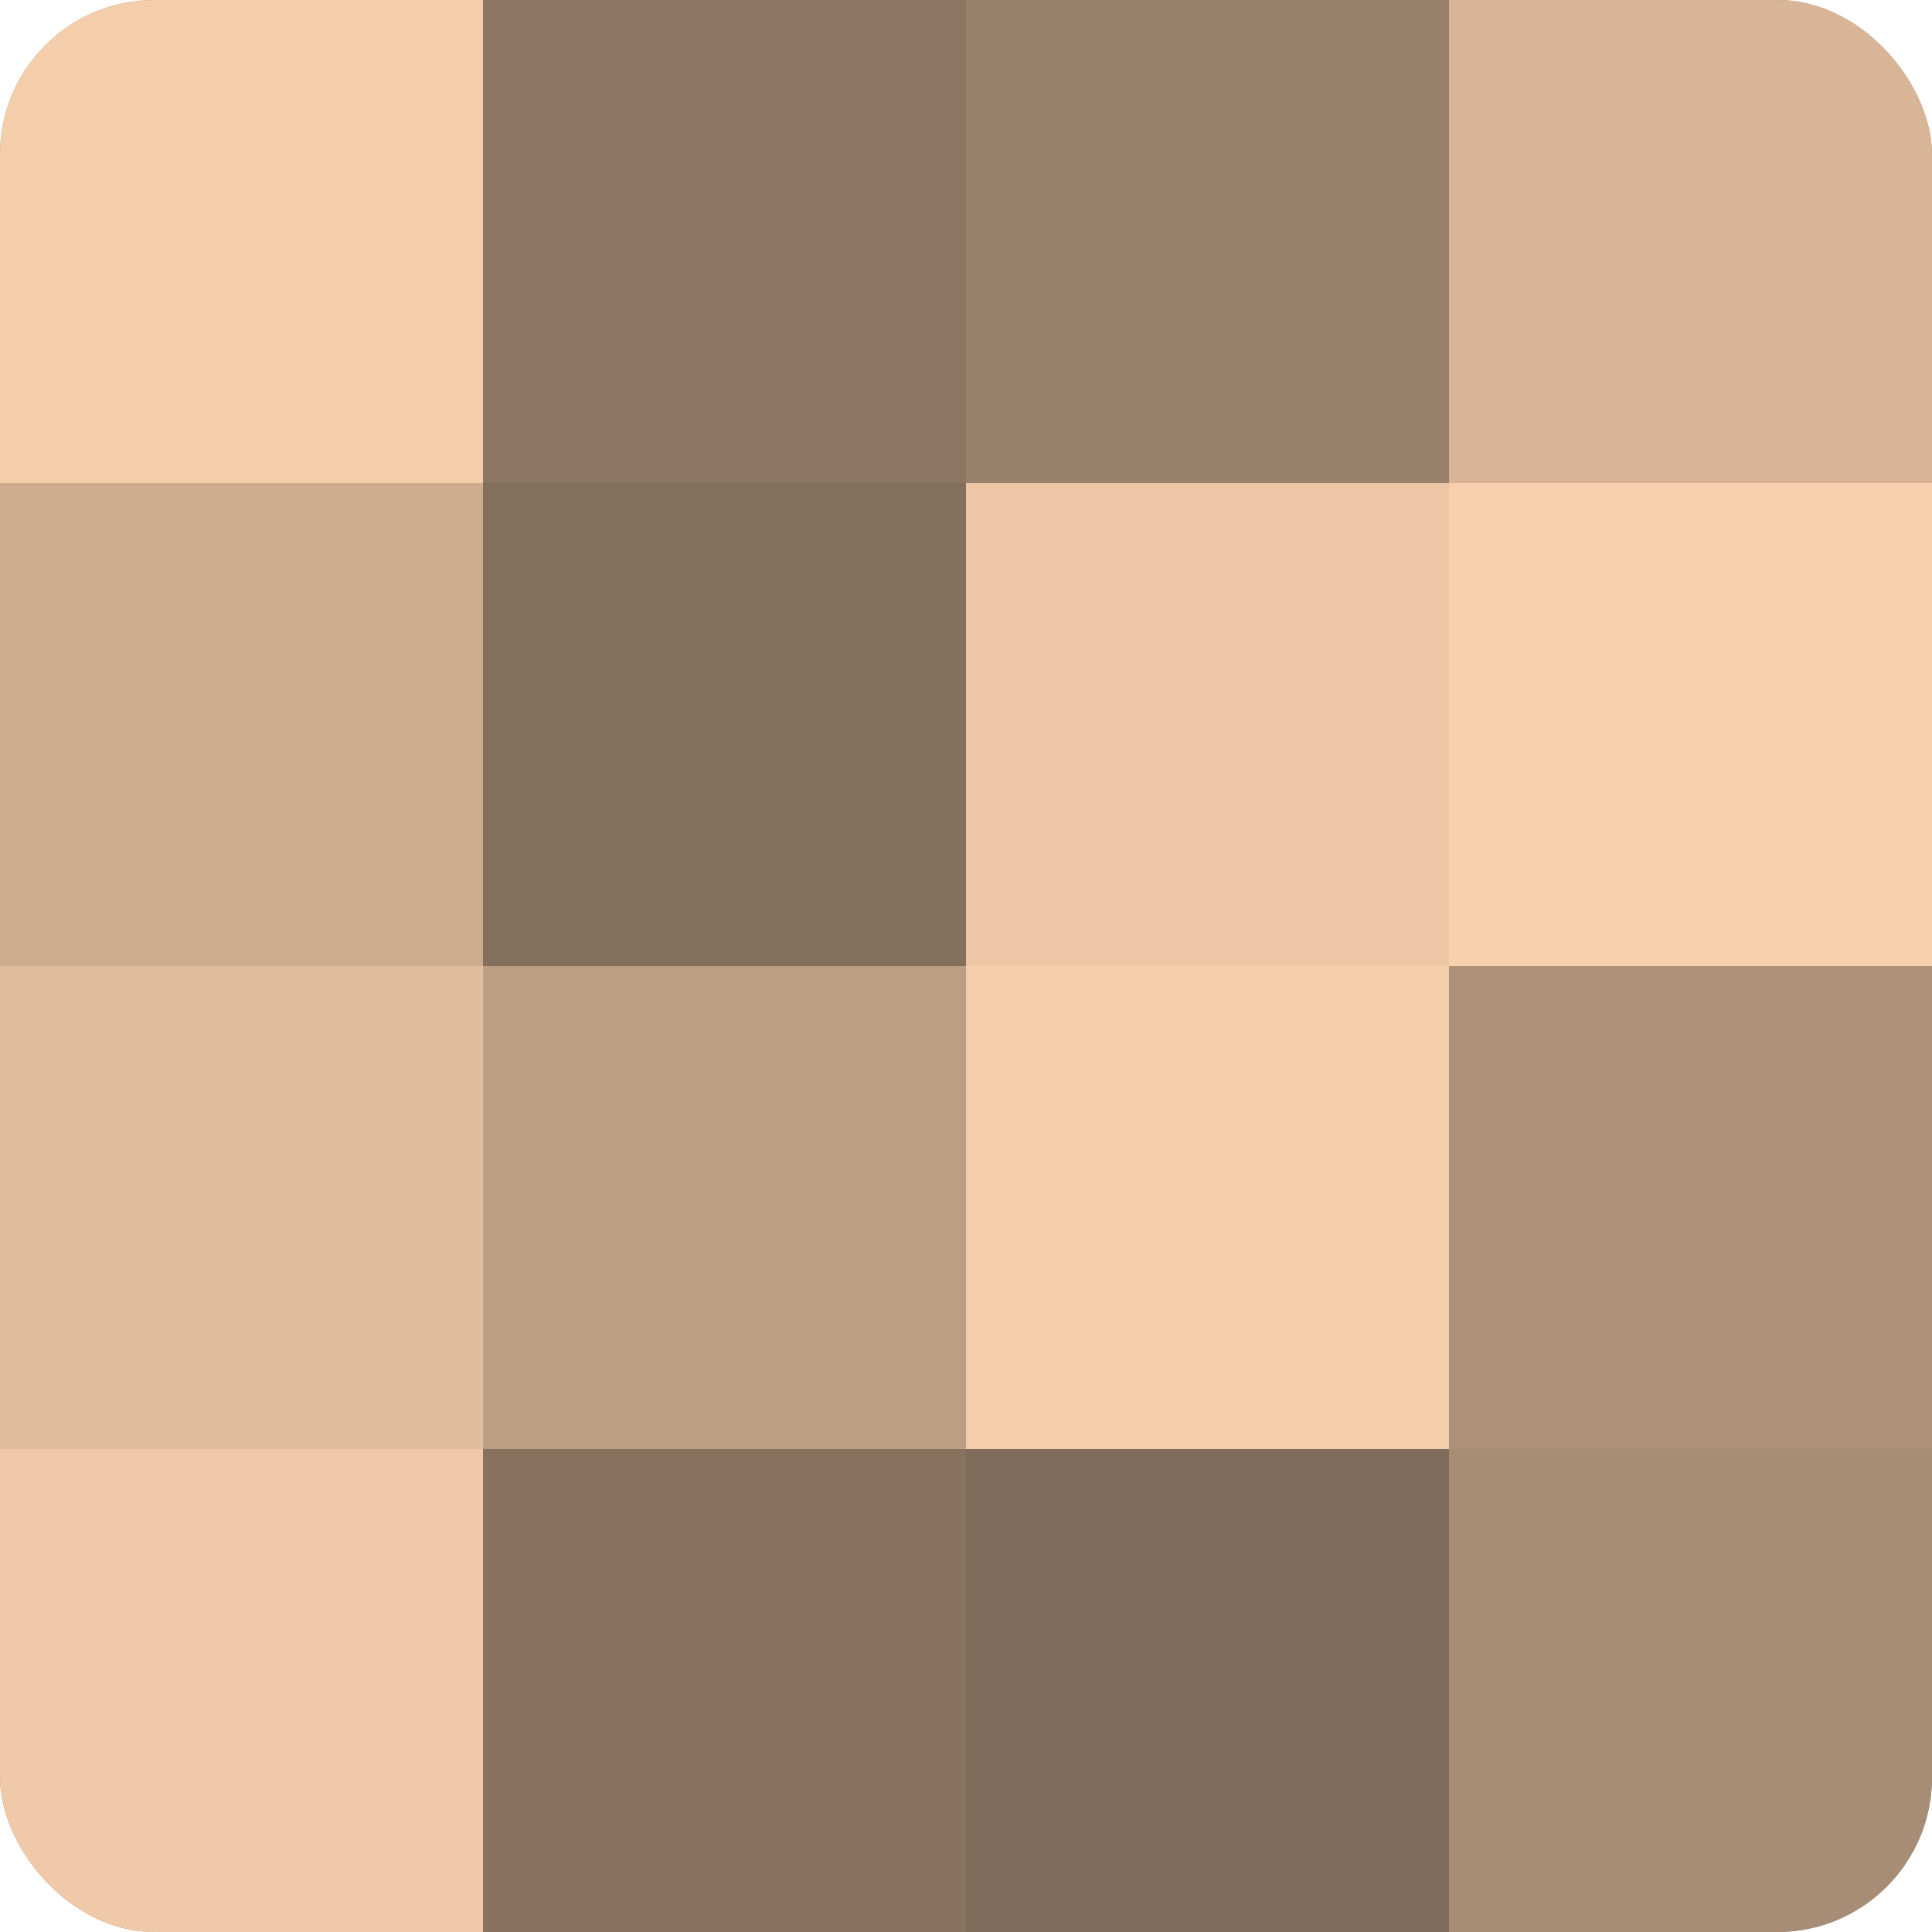 <?xml version="1.0" encoding="UTF-8"?>
<svg xmlns="http://www.w3.org/2000/svg" width="80" height="80" viewBox="0 0 100 100" preserveAspectRatio="xMidYMid meet"><defs><clipPath id="c" width="100" height="100"><rect width="100" height="100" rx="8" ry="8"/></clipPath></defs><g clip-path="url(#c)"><rect width="100" height="100" fill="#a08670"/><rect width="25" height="25" fill="#f4cdab"/><rect y="25" width="25" height="25" fill="#ccab8f"/><rect y="50" width="25" height="25" fill="#e0bc9d"/><rect y="75" width="25" height="25" fill="#f0c9a8"/><rect x="25" width="25" height="25" fill="#8c7662"/><rect x="25" y="25" width="25" height="25" fill="#846f5d"/><rect x="25" y="50" width="25" height="25" fill="#bc9e84"/><rect x="25" y="75" width="25" height="25" fill="#88725f"/><rect x="50" width="25" height="25" fill="#98806a"/><rect x="50" y="25" width="25" height="25" fill="#ecc6a5"/><rect x="50" y="50" width="25" height="25" fill="#f4cdab"/><rect x="50" y="75" width="25" height="25" fill="#806c5a"/><rect x="75" width="25" height="25" fill="#d8b597"/><rect x="75" y="25" width="25" height="25" fill="#f8d0ad"/><rect x="75" y="50" width="25" height="25" fill="#ac9078"/><rect x="75" y="75" width="25" height="25" fill="#a88d76"/></g></svg>
